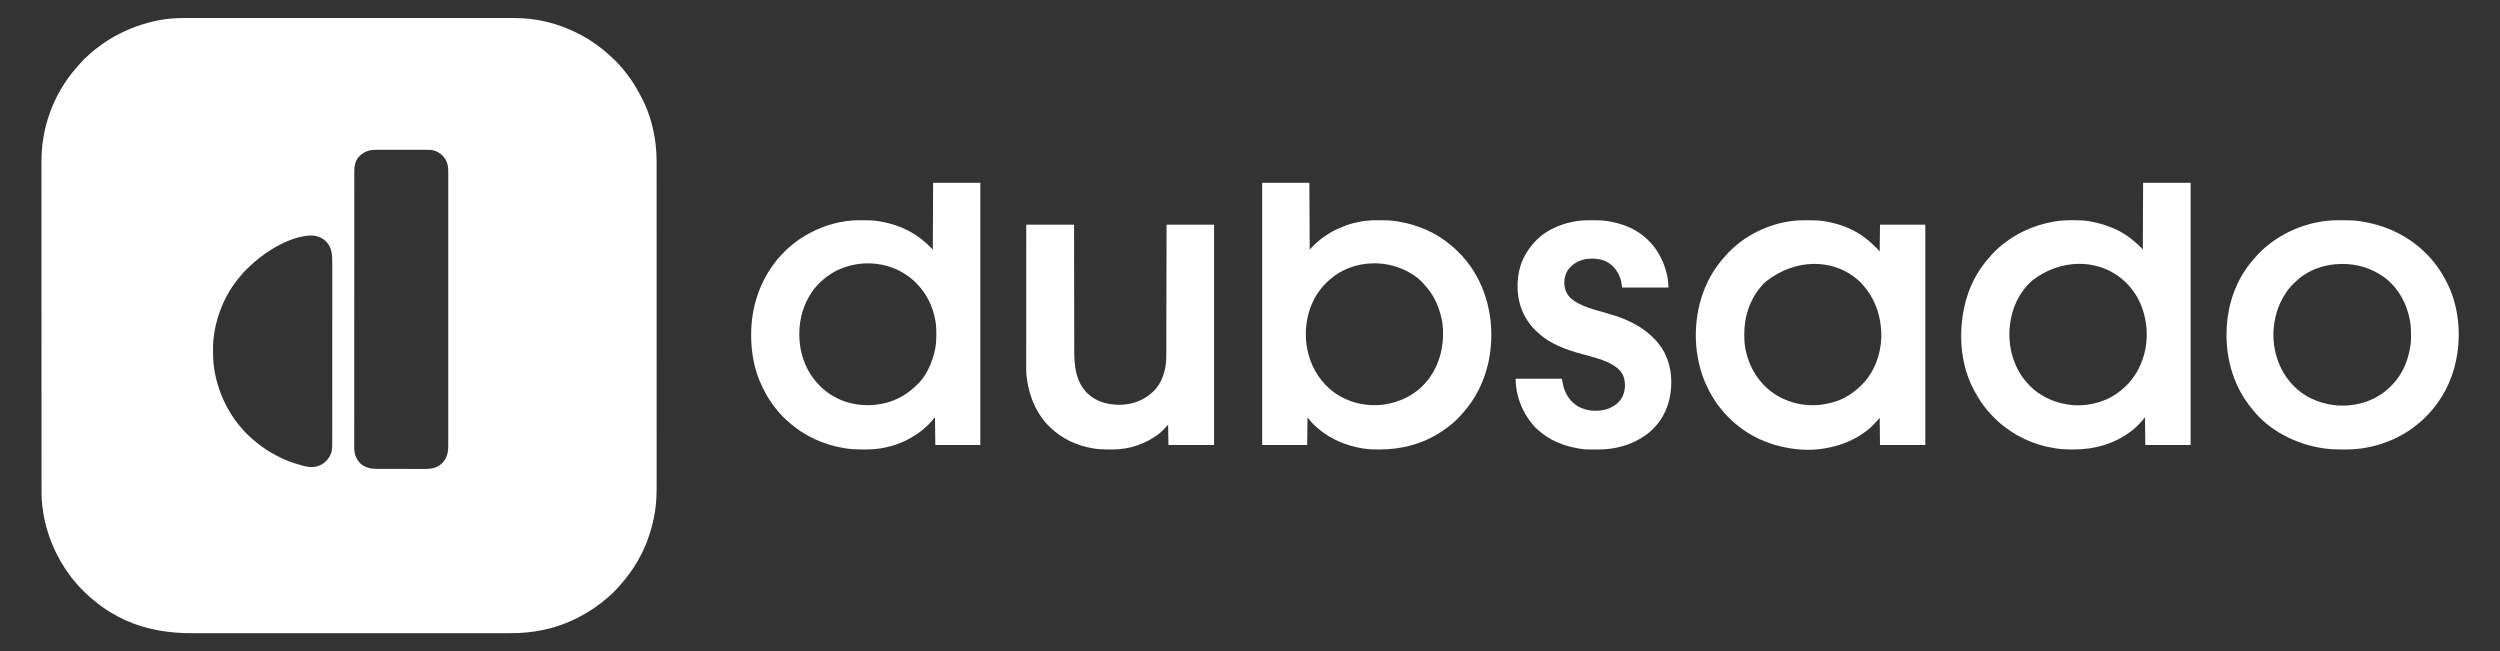 <?xml version="1.0" encoding="UTF-8"?>
<svg version="1.1" xmlns="http://www.w3.org/2000/svg" width="8000" height="2084">
<rect width="100%" height="100%" fill="#333333" stroke="none"/>
<path d="M0 0 C5.656 0.008 11.311 -0.002 16.967 -0.01 C26.849 -0.02 36.73 -0.02 46.612 -0.013 C57.197 -0.004 67.783 -0.003 78.369 -0.009 C79.042 -0.009 79.714 -0.01 80.407 -0.01 C83.146 -0.012 85.885 -0.013 88.625 -0.015 C114.05 -0.031 139.475 -0.032 164.899 -0.023 C189.393 -0.015 213.886 -0.012 238.379 -0.016 C239.921 -0.016 241.463 -0.017 243.005 -0.017 C249.203 -0.018 255.401 -0.019 261.598 -0.02 C278.92 -0.022 296.242 -0.024 313.564 -0.025 C314.353 -0.025 315.141 -0.025 315.954 -0.025 C341.06 -0.026 366.166 -0.023 391.272 -0.016 C392.086 -0.016 392.9 -0.016 393.738 -0.016 C406.948 -0.012 420.157 -0.009 433.367 -0.005 C485.752 0.01 538.137 0.009 590.522 -0.006 C603.726 -0.009 616.931 -0.013 630.135 -0.016 C630.949 -0.017 631.762 -0.017 632.6 -0.017 C657.682 -0.024 682.764 -0.026 707.847 -0.025 C708.635 -0.025 709.423 -0.025 710.235 -0.025 C727.537 -0.024 744.84 -0.022 762.142 -0.019 C768.334 -0.018 774.525 -0.017 780.717 -0.016 C782.257 -0.016 783.797 -0.016 785.337 -0.016 C809.819 -0.012 834.301 -0.016 858.783 -0.024 C884.137 -0.033 909.492 -0.029 934.847 -0.014 C937.576 -0.012 940.306 -0.01 943.036 -0.009 C944.041 -0.008 944.041 -0.008 945.066 -0.008 C956.257 -0.001 967.448 -0.007 978.639 -0.016 C988.408 -0.022 998.176 -0.018 1007.945 -0.005 C1013.498 0.002 1019.052 0.005 1024.605 -0.006 C1054.25 -0.06 1083.297 0.973 1112.574 6.073 C1113.31 6.199 1114.045 6.324 1114.803 6.454 C1152.713 12.979 1189.649 24.379 1224.637 40.385 C1225.679 40.859 1226.72 41.334 1227.793 41.822 C1260.582 56.86 1291.543 75.713 1319.637 98.385 C1321.106 99.557 1321.106 99.557 1322.606 100.753 C1325.308 102.935 1327.978 105.15 1330.637 107.385 C1331.195 107.853 1331.753 108.321 1332.328 108.803 C1338.685 114.144 1344.95 119.48 1350.716 125.467 C1352.532 127.281 1354.408 128.939 1356.367 130.596 C1360.722 134.38 1364.657 138.47 1368.574 142.698 C1369.275 143.449 1369.975 144.2 1370.696 144.975 C1372.681 147.108 1374.659 149.246 1376.637 151.385 C1377.948 152.789 1377.948 152.789 1379.285 154.221 C1384.933 160.358 1390.064 166.856 1395.148 173.46 C1396.666 175.423 1398.199 177.373 1399.735 179.323 C1419.446 204.51 1435.311 231.854 1449.637 260.385 C1450.24 261.577 1450.24 261.577 1450.855 262.794 C1473.283 307.422 1486.2 357.061 1491.887 406.51 C1492.012 407.589 1492.012 407.589 1492.139 408.69 C1494.067 425.596 1494.787 442.389 1494.766 459.391 C1494.767 461.258 1494.769 463.124 1494.771 464.991 C1494.776 470.096 1494.774 475.2 1494.772 480.304 C1494.77 485.867 1494.774 491.43 1494.778 496.993 C1494.783 506.736 1494.784 516.478 1494.783 526.22 C1494.782 540.028 1494.785 553.837 1494.79 567.646 C1494.8 595.708 1494.803 623.769 1494.804 651.831 C1494.804 654.85 1494.804 657.868 1494.804 660.886 C1494.804 661.635 1494.804 662.384 1494.804 663.156 C1494.805 679.773 1494.807 696.391 1494.809 713.009 C1494.81 719.857 1494.811 726.706 1494.812 733.554 C1494.813 734.689 1494.813 734.689 1494.813 735.847 C1494.819 779.199 1494.823 822.551 1494.823 865.904 C1494.823 867.525 1494.823 869.147 1494.823 870.768 C1494.823 878.089 1494.823 885.41 1494.822 892.73 C1494.822 895.995 1494.822 899.259 1494.822 902.523 C1494.822 904.157 1494.822 905.791 1494.822 907.425 C1494.822 959.071 1494.829 1010.717 1494.843 1062.363 C1494.846 1075.373 1494.85 1088.384 1494.853 1101.394 C1494.853 1102.596 1494.853 1102.596 1494.854 1103.822 C1494.86 1128.532 1494.864 1153.242 1494.865 1177.952 C1494.865 1178.728 1494.865 1179.504 1494.865 1180.304 C1494.866 1197.349 1494.866 1214.395 1494.866 1231.44 C1494.866 1237.54 1494.866 1243.639 1494.866 1249.739 C1494.866 1251.257 1494.866 1252.774 1494.866 1254.291 C1494.865 1278.425 1494.871 1302.559 1494.88 1326.692 C1494.888 1351.014 1494.891 1375.336 1494.884 1399.657 C1494.88 1414.734 1494.881 1429.81 1494.891 1444.886 C1494.897 1454.518 1494.896 1464.151 1494.889 1473.783 C1494.885 1479.262 1494.884 1484.74 1494.892 1490.218 C1494.931 1518.097 1494.591 1545.741 1490.512 1573.385 C1490.408 1574.096 1490.305 1574.806 1490.198 1575.538 C1486.138 1603.126 1479.547 1629.967 1470.637 1656.385 C1470.296 1657.421 1469.955 1658.456 1469.604 1659.523 C1457.979 1694.667 1441.135 1728.602 1420.637 1759.385 C1420.102 1760.191 1419.567 1760.996 1419.015 1761.826 C1412.247 1771.969 1405.252 1781.86 1397.637 1791.385 C1396.913 1792.292 1396.188 1793.198 1395.442 1794.131 C1393.197 1796.903 1390.925 1799.649 1388.637 1802.385 C1388.197 1802.912 1387.756 1803.439 1387.302 1803.982 C1373.619 1820.292 1359.146 1836.736 1342.856 1850.506 C1341.021 1852.06 1339.216 1853.637 1337.418 1855.233 C1310.192 1879.298 1279.822 1899.585 1247.637 1916.385 C1246.924 1916.759 1246.211 1917.132 1245.476 1917.516 C1240.903 1919.893 1236.287 1922.165 1231.637 1924.385 C1230.85 1924.764 1230.063 1925.142 1229.252 1925.532 C1166.892 1955.303 1098.313 1968.603 1029.461 1968.514 C1027.612 1968.515 1025.764 1968.517 1023.915 1968.519 C1018.875 1968.524 1013.835 1968.523 1008.795 1968.52 C1003.297 1968.518 997.798 1968.523 992.3 1968.526 C982.676 1968.531 973.052 1968.533 963.428 1968.532 C949.786 1968.53 936.145 1968.534 922.504 1968.539 C894.779 1968.549 867.054 1968.552 839.33 1968.552 C836.349 1968.553 833.368 1968.553 830.387 1968.553 C829.647 1968.553 828.908 1968.553 828.145 1968.553 C811.725 1968.553 795.305 1968.555 778.885 1968.558 C772.115 1968.559 765.346 1968.56 758.577 1968.561 C757.829 1968.561 757.081 1968.561 756.31 1968.561 C713.465 1968.567 670.619 1968.572 627.773 1968.571 C626.171 1968.571 624.569 1968.571 622.967 1968.571 C615.733 1968.571 608.5 1968.571 601.266 1968.571 C598.041 1968.571 594.816 1968.571 591.59 1968.571 C589.976 1968.571 588.362 1968.571 586.747 1968.571 C535.721 1968.57 484.695 1968.577 433.669 1968.591 C420.815 1968.595 407.962 1968.598 395.108 1968.601 C394.316 1968.602 393.525 1968.602 392.709 1968.602 C368.29 1968.608 343.871 1968.612 319.453 1968.613 C318.302 1968.613 318.302 1968.613 317.127 1968.613 C300.279 1968.614 283.431 1968.615 266.582 1968.614 C260.552 1968.614 254.523 1968.614 248.493 1968.614 C246.993 1968.614 245.494 1968.614 243.994 1968.614 C220.151 1968.614 196.309 1968.62 172.467 1968.628 C148.435 1968.637 124.403 1968.639 100.372 1968.632 C85.479 1968.628 70.587 1968.63 55.695 1968.64 C46.175 1968.646 36.655 1968.645 27.135 1968.637 C21.725 1968.634 16.314 1968.633 10.903 1968.641 C-63.999 1968.746 -135.687 1958.456 -204.363 1927.385 C-205.405 1926.915 -206.447 1926.445 -207.521 1925.961 C-223.392 1918.731 -238.48 1910.465 -253.363 1901.385 C-254.222 1900.864 -255.08 1900.344 -255.965 1899.807 C-273.126 1889.346 -289.175 1877.645 -304.632 1864.812 C-306.155 1863.557 -307.697 1862.325 -309.242 1861.096 C-321.715 1851.17 -332.993 1839.845 -344.301 1828.635 C-345.164 1827.785 -346.028 1826.934 -346.917 1826.058 C-352.067 1820.915 -356.799 1815.588 -361.327 1809.889 C-363.354 1807.396 -365.48 1805.043 -367.676 1802.698 C-373.764 1795.997 -379.047 1788.702 -384.363 1781.385 C-384.862 1780.7 -385.362 1780.015 -385.876 1779.309 C-423.185 1727.911 -449.768 1669.447 -463.363 1607.385 C-463.596 1606.333 -463.828 1605.281 -464.068 1604.197 C-466.942 1590.951 -468.978 1577.645 -470.613 1564.198 C-470.738 1563.175 -470.738 1563.175 -470.865 1562.132 C-472.782 1546.213 -473.512 1530.488 -473.494 1514.468 C-473.496 1512.587 -473.498 1510.705 -473.501 1508.823 C-473.506 1503.668 -473.506 1498.513 -473.504 1493.358 C-473.503 1487.743 -473.508 1482.128 -473.512 1476.514 C-473.52 1465.384 -473.522 1454.255 -473.523 1443.126 C-473.523 1433.87 -473.526 1424.613 -473.531 1415.357 C-473.531 1414.69 -473.532 1414.022 -473.532 1413.335 C-473.533 1410.616 -473.535 1407.898 -473.536 1405.179 C-473.552 1373.032 -473.559 1340.885 -473.564 1308.739 C-473.566 1292.722 -473.57 1276.705 -473.574 1260.688 C-473.586 1209.273 -473.597 1157.858 -473.6 1106.443 C-473.601 1103.986 -473.601 1101.53 -473.601 1099.074 C-473.601 1094.148 -473.602 1089.223 -473.602 1084.297 C-473.602 1078.531 -473.603 1072.765 -473.603 1066.998 C-473.603 1065.348 -473.603 1063.698 -473.603 1062.047 C-473.607 1009.073 -473.622 956.098 -473.645 903.123 C-473.662 865.046 -473.678 826.968 -473.682 788.891 C-473.682 788.107 -473.682 787.323 -473.682 786.515 C-473.684 769.298 -473.686 752.082 -473.686 734.865 C-473.686 728.704 -473.686 722.542 -473.687 716.381 C-473.687 714.848 -473.687 713.315 -473.687 711.783 C-473.688 687.417 -473.698 663.051 -473.712 638.685 C-473.727 614.121 -473.732 589.558 -473.724 564.994 C-473.723 561.589 -473.722 558.184 -473.721 554.779 C-473.72 554.111 -473.72 553.444 -473.72 552.756 C-473.717 541.613 -473.726 530.47 -473.738 519.327 C-473.748 509.595 -473.747 499.864 -473.737 490.132 C-473.732 484.601 -473.731 479.071 -473.743 473.54 C-473.809 443.057 -472.909 412.977 -467.551 382.885 C-467.423 382.147 -467.295 381.408 -467.164 380.647 C-464.82 367.078 -461.987 353.676 -458.363 340.385 C-458.072 339.316 -457.781 338.247 -457.481 337.145 C-443.907 287.999 -422.411 241.315 -393.363 199.385 C-392.959 198.801 -392.554 198.217 -392.138 197.614 C-380.683 181.137 -368.025 165.597 -354.519 150.76 C-353.111 149.209 -351.714 147.647 -350.332 146.073 C-341.609 136.178 -332.318 126.485 -322.226 117.971 C-320.008 116.083 -317.881 114.108 -315.738 112.135 C-309.537 106.549 -302.981 101.464 -296.363 96.385 C-295.752 95.912 -295.141 95.439 -294.512 94.952 C-278.598 82.645 -261.861 71.323 -244.363 61.385 C-243.579 60.94 -242.796 60.495 -241.989 60.036 C-195.002 33.526 -145.131 15.57 -92.051 6.135 C-90.762 5.901 -89.473 5.667 -88.145 5.425 C-58.893 0.337 -29.594 -0.058 0 0 Z M540.278 446.085 C529.666 459.748 527.33 474.899 527.38 491.676 C527.377 493.235 527.373 494.794 527.369 496.353 C527.36 500.641 527.363 504.929 527.368 509.216 C527.371 513.88 527.363 518.544 527.356 523.207 C527.345 531.382 527.343 539.557 527.345 547.732 C527.348 559.889 527.339 572.045 527.329 584.202 C527.31 607.177 527.304 630.152 527.303 653.127 C527.302 670.869 527.298 688.612 527.291 706.354 C527.29 711.46 527.288 716.565 527.286 721.67 C527.286 722.94 527.285 724.209 527.285 725.517 C527.272 761.223 527.265 796.929 527.265 832.635 C527.265 833.995 527.266 835.355 527.266 836.715 C527.266 842.855 527.266 848.996 527.266 855.137 C527.266 857.875 527.266 860.613 527.266 863.351 C527.266 864.722 527.266 866.092 527.266 867.463 C527.268 910.792 527.253 954.122 527.225 997.452 C527.218 1008.367 527.211 1019.283 527.205 1030.199 C527.204 1030.871 527.204 1031.543 527.204 1032.235 C527.182 1068.543 527.178 1104.85 527.179 1141.157 C527.179 1146.265 527.18 1151.372 527.18 1156.48 C527.18 1157.738 527.18 1158.995 527.18 1160.291 C527.18 1180.533 527.167 1200.774 527.15 1221.016 C527.133 1241.359 527.131 1261.702 527.144 1282.046 C527.151 1294.131 527.148 1306.216 527.128 1318.302 C527.116 1326.378 527.119 1334.454 527.133 1342.53 C527.141 1347.129 527.142 1351.728 527.126 1356.328 C527.111 1360.52 527.115 1364.711 527.134 1368.903 C527.137 1370.403 527.134 1371.902 527.123 1373.402 C526.987 1393.572 532.418 1410.643 546.637 1425.385 C563.252 1440.003 580.928 1442.85 602.23 1442.789 C604.059 1442.795 605.887 1442.802 607.715 1442.81 C612.641 1442.828 617.566 1442.827 622.492 1442.821 C626.622 1442.818 630.752 1442.824 634.882 1442.83 C644.633 1442.844 654.385 1442.843 664.136 1442.831 C674.158 1442.82 684.179 1442.834 694.2 1442.861 C702.841 1442.883 711.482 1442.89 720.123 1442.884 C725.267 1442.88 730.412 1442.883 735.556 1442.9 C740.398 1442.916 745.239 1442.911 750.08 1442.893 C751.844 1442.889 753.608 1442.892 755.372 1442.903 C775.799 1443.015 793.989 1438.935 808.946 1424.171 C824.296 1408.285 828.125 1389.898 828.014 1368.466 C828.018 1366.912 828.022 1365.358 828.028 1363.803 C828.039 1359.557 828.032 1355.312 828.022 1351.066 C828.015 1346.437 828.025 1341.808 828.032 1337.179 C828.043 1329.074 828.043 1320.97 828.035 1312.865 C828.024 1300.813 828.029 1288.762 828.039 1276.71 C828.054 1255.183 828.053 1233.656 828.044 1212.13 C828.037 1193.291 828.035 1174.452 828.038 1155.613 C828.039 1154.363 828.039 1153.113 828.039 1151.825 C828.04 1146.751 828.041 1141.677 828.042 1136.604 C828.049 1101.196 828.05 1065.789 828.039 1030.382 C828.039 1029.714 828.038 1029.047 828.038 1028.36 C828.035 1017.528 828.031 1006.696 828.027 995.865 C828.013 952.909 828.013 909.954 828.028 866.999 C828.032 856.174 828.035 845.348 828.039 834.523 C828.039 833.523 828.039 833.523 828.039 832.503 C828.051 796.498 828.048 760.492 828.041 724.487 C828.04 719.422 828.039 714.357 828.038 709.292 C828.038 708.045 828.038 706.798 828.038 705.513 C828.034 686.687 828.038 667.861 828.046 649.036 C828.054 627.628 828.052 606.219 828.036 584.811 C828.027 572.832 828.027 560.854 828.038 548.875 C828.045 540.87 828.04 532.866 828.027 524.861 C828.02 520.302 828.018 515.744 828.029 511.186 C828.038 507.031 828.034 502.876 828.019 498.721 C828.016 497.235 828.018 495.749 828.026 494.263 C828.087 481.486 827.332 467.607 821.137 456.135 C820.793 455.48 820.449 454.826 820.094 454.151 C811.835 439.187 798.571 429.111 782.326 424.02 C773.655 421.544 764.999 421.692 756.051 421.754 C754.14 421.749 752.229 421.742 750.319 421.733 C745.178 421.714 740.038 421.727 734.898 421.747 C729.491 421.763 724.084 421.754 718.678 421.749 C709.605 421.745 700.532 421.76 691.459 421.788 C681 421.821 670.541 421.821 660.082 421.803 C649.978 421.787 639.874 421.794 629.77 421.811 C625.489 421.818 621.208 421.817 616.927 421.81 C611.878 421.802 606.831 421.814 601.782 421.842 C599.94 421.848 598.098 421.849 596.256 421.841 C573.204 421.761 555.665 428.481 540.278 446.085 Z M202.637 785.385 C201.671 786.24 200.706 787.095 199.711 787.975 C186.472 799.859 173.565 812.325 162.637 826.385 C161.057 828.243 159.474 830.096 157.887 831.948 C111.921 887.164 83.737 958.16 76.637 1029.385 C76.543 1030.281 76.448 1031.177 76.351 1032.1 C75.317 1043.355 75.393 1054.655 75.387 1065.948 C75.386 1067.04 75.386 1068.132 75.385 1069.257 C75.401 1086.164 76.004 1102.655 78.637 1119.385 C78.803 1120.499 78.97 1121.613 79.141 1122.761 C92.663 1211.791 139.826 1298.699 210.824 1355.147 C212.812 1356.729 214.762 1358.327 216.699 1359.967 C234.975 1375.262 255.666 1388.151 276.637 1399.385 C277.876 1400.058 277.876 1400.058 279.14 1400.745 C303.238 1413.723 329.215 1423.487 355.621 1430.573 C358.491 1431.346 361.346 1432.16 364.203 1432.979 C384.214 1438.486 404.173 1438.996 422.762 1428.823 C438.097 1419.825 449.121 1406.168 454.352 1389.046 C456.515 1380.063 456.786 1370.854 456.766 1361.657 C456.768 1360.1 456.768 1360.1 456.771 1358.511 C456.776 1355.039 456.773 1351.567 456.771 1348.095 C456.773 1345.577 456.775 1343.06 456.778 1340.542 C456.782 1335.072 456.784 1329.602 456.783 1324.132 C456.782 1315.998 456.786 1307.863 456.791 1299.729 C456.801 1284.354 456.803 1268.978 456.804 1253.603 C456.804 1241.728 456.807 1229.852 456.81 1217.976 C456.811 1214.556 456.812 1211.136 456.812 1207.716 C456.813 1206.866 456.813 1206.016 456.813 1205.139 C456.819 1181.226 456.823 1157.313 456.823 1133.4 C456.823 1132.498 456.823 1131.597 456.823 1130.668 C456.823 1126.1 456.822 1121.531 456.822 1116.963 C456.822 1116.056 456.822 1115.149 456.822 1114.214 C456.822 1112.379 456.822 1110.544 456.822 1108.71 C456.822 1080.17 456.829 1051.63 456.843 1023.09 C456.858 991.015 456.867 958.939 456.866 926.863 C456.866 923.441 456.866 920.019 456.866 916.597 C456.866 915.755 456.866 914.912 456.866 914.044 C456.866 900.5 456.872 886.956 456.881 873.412 C456.889 859.794 456.89 846.175 456.883 832.557 C456.88 824.473 456.882 816.389 456.891 808.305 C456.898 802.259 456.894 796.213 456.887 790.167 C456.885 787.729 456.887 785.29 456.892 782.851 C456.947 757.355 455.783 734.589 437.074 715.198 C424.439 702.691 407.585 696.068 389.838 695.932 C324.396 697.426 249.727 742.947 202.637 785.385 Z " fill="#FFFFFF" transform="translate(606.363,57.615)"/>
<path d="M0 0 C50.16 0 100.32 0 152 0 C152 276.87 152 553.74 152 839 C104.15 839 56.3 839 7 839 C6.67 809.63 6.34 780.26 6 750 C3.36 753.3 0.72 756.6 -2 760 C-12.385 771.958 -23.39 783.375 -36 793 C-36.526 793.408 -37.052 793.815 -37.593 794.235 C-91.074 835.528 -156.569 853.534 -223.5 853.312 C-224.645 853.311 -225.791 853.309 -226.971 853.307 C-244.169 853.261 -260.988 852.718 -278 850 C-279.664 849.751 -279.664 849.751 -281.362 849.496 C-316.026 844.234 -349.388 834.142 -381 819 C-381.877 818.585 -382.754 818.17 -383.658 817.743 C-408.395 805.994 -430.755 791.191 -452 774 C-453.541 772.77 -453.541 772.77 -455.113 771.516 C-463.497 764.669 -471.147 757.065 -478.812 749.438 C-479.348 748.907 -479.884 748.376 -480.437 747.829 C-487.431 740.888 -493.877 733.737 -500 726 C-501 724.791 -502.004 723.585 -503.012 722.383 C-515.629 707.118 -526.197 690.396 -535.82 673.114 C-536.876 671.221 -537.953 669.342 -539.035 667.465 C-585.983 583.498 -593.42 475.824 -567.44 377.595 C-566.026 372.709 -564.536 367.849 -563 363 C-562.731 362.149 -562.462 361.298 -562.185 360.422 C-547.457 314.589 -522.515 271.847 -490.098 236.316 C-488.294 234.325 -486.549 232.3 -484.812 230.25 C-481.388 226.321 -477.738 222.629 -474.062 218.938 C-473.489 218.36 -472.916 217.782 -472.325 217.187 C-468.048 212.925 -463.586 208.925 -459 205 C-458.372 204.46 -457.743 203.919 -457.096 203.363 C-408.381 161.76 -348.905 135.011 -285.875 124.25 C-284.145 123.952 -284.145 123.952 -282.38 123.648 C-263.089 120.52 -243.832 119.618 -224.312 119.688 C-222.67 119.691 -222.67 119.691 -220.994 119.694 C-204.494 119.746 -188.291 120.132 -172 123 C-170.258 123.306 -170.258 123.306 -168.481 123.618 C-142.579 128.325 -118.184 135.627 -94 146 C-92.816 146.504 -92.816 146.504 -91.607 147.019 C-69.634 156.493 -49.356 169.721 -31 185 C-30.485 185.425 -29.97 185.849 -29.439 186.287 C-22.419 192.095 -15.698 198.122 -9.25 204.562 C-8.653 205.158 -8.057 205.754 -7.442 206.368 C-4.993 208.849 -2.947 211.08 -1 214 C-0.67 143.38 -0.34 72.76 0 0 Z M-354 312 C-354.515 312.454 -355.031 312.908 -355.562 313.375 C-399.868 352.45 -423.543 409.7 -427.558 467.993 C-429.992 507.959 -423.428 548.417 -407 585 C-406.454 586.219 -406.454 586.219 -405.896 587.462 C-397.731 605.339 -387.11 622.315 -374 637 C-373.566 637.488 -373.132 637.975 -372.685 638.478 C-369.507 642.034 -366.271 645.529 -363 649 C-361.966 650.098 -361.966 650.098 -360.91 651.219 C-346.682 665.883 -329.087 677.648 -311 687 C-310.287 687.372 -309.574 687.744 -308.839 688.128 C-287.98 698.883 -266.1 705.199 -243 709 C-242.237 709.131 -241.473 709.263 -240.687 709.398 C-189.084 717.95 -130.212 705.5 -86.984 676.137 C-86 675.432 -85.015 674.726 -84 674 C-82.995 673.285 -81.989 672.569 -80.953 671.832 C-63.713 659.215 -48.019 644.918 -35.275 627.715 C-34.041 626.056 -32.783 624.418 -31.52 622.781 C-19.685 607.157 -10.92 589.277 -4 571 C-3.73 570.296 -3.46 569.591 -3.182 568.865 C18.915 510.214 15.644 441.641 -9.453 384.547 C-14.965 372.377 -21.216 360.882 -29 350 C-29.674 349.051 -30.348 348.103 -31.043 347.125 C-42.558 331.352 -55.618 317.062 -71 305 C-71.902 304.281 -72.805 303.561 -73.734 302.82 C-149.947 243.661 -264.073 242.943 -354 312 Z " fill="#FFFFFF" transform="translate(6858,585)"/>
<path d="M0 0 C49.83 0 99.66 0 151 0 C151 276.87 151 553.74 151 839 C103.48 839 55.96 839 7 839 C6.67 809.63 6.34 780.26 6 750 C2.37 754.29 -1.26 758.58 -5 763 C-23.937 784.533 -46.084 801.823 -71 816 C-71.698 816.398 -72.396 816.797 -73.115 817.207 C-113.798 840.153 -162.735 852.996 -209.43 853.203 C-210.49 853.21 -211.551 853.217 -212.643 853.224 C-216.054 853.242 -219.464 853.248 -222.875 853.25 C-224.624 853.251 -224.624 853.251 -226.408 853.252 C-244.135 853.236 -261.46 852.771 -279 850 C-280.109 849.828 -281.218 849.657 -282.36 849.48 C-349.695 838.739 -413.158 810.189 -463.68 764.102 C-465.694 762.277 -467.741 760.509 -469.812 758.75 C-473.541 755.499 -477.057 752.051 -480.562 748.562 C-481.358 747.774 -481.358 747.774 -482.169 746.97 C-486.311 742.812 -490.182 738.455 -494 734 C-494.812 733.057 -494.812 733.057 -495.639 732.094 C-514.83 709.618 -531.564 684.669 -544.117 657.867 C-545.033 655.93 -545.982 654.012 -546.938 652.094 C-571.976 601.25 -582.501 543.912 -582.312 487.562 C-582.311 486.427 -582.309 485.291 -582.307 484.121 C-582.074 397.568 -554.61 314.488 -500 247 C-499.18 245.973 -498.36 244.945 -497.516 243.887 C-490.669 235.503 -483.065 227.853 -475.438 220.188 C-474.907 219.652 -474.376 219.116 -473.829 218.563 C-466.888 211.569 -459.737 205.123 -452 199 C-450.791 198 -449.585 196.996 -448.383 195.988 C-431.914 182.375 -413.779 171.129 -395 161 C-394.139 160.535 -393.277 160.07 -392.39 159.591 C-345.933 134.811 -291.367 120.036 -238.586 119.797 C-237.018 119.786 -237.018 119.786 -235.419 119.776 C-232.071 119.758 -228.723 119.752 -225.375 119.75 C-223.659 119.749 -223.659 119.749 -221.908 119.748 C-205.393 119.763 -189.303 120.143 -173 123 C-171.953 123.172 -170.906 123.343 -169.828 123.52 C-153.859 126.164 -138.389 129.997 -123 135 C-122.083 135.297 -121.166 135.595 -120.221 135.901 C-83.428 148.063 -49.922 167.787 -21.344 193.879 C-19.201 195.818 -17.017 197.693 -14.812 199.562 C-11.4 202.526 -8.451 205.749 -5.543 209.203 C-4.108 210.874 -2.557 212.443 -1 214 C-0.67 143.38 -0.34 72.76 0 0 Z M-351 309 C-351.816 309.705 -352.632 310.41 -353.473 311.137 C-364.857 321.186 -375.074 331.715 -384 344 C-384.474 344.651 -384.948 345.303 -385.437 345.974 C-414.168 386.02 -428.206 434.005 -428.25 483.062 C-428.251 483.754 -428.251 484.446 -428.252 485.159 C-428.16 544.991 -407.551 602.571 -366 646 C-365.481 646.552 -364.962 647.103 -364.427 647.671 C-351.043 661.848 -335.853 673.245 -319 683 C-318.336 683.386 -317.671 683.773 -316.987 684.171 C-266.908 712.915 -204.431 718.208 -149.074 703.727 C-116.593 694.754 -87.058 678.953 -62.262 656.074 C-60.217 654.199 -58.124 652.41 -56 650.625 C-22.347 621.077 -2.58 575.743 6.25 532.75 C6.401 532.02 6.552 531.289 6.708 530.537 C9.642 515.348 10.374 500.308 10.312 484.875 C10.311 483.929 10.309 482.983 10.307 482.009 C10.261 467.81 9.76 453.967 7 440 C6.839 439.134 6.678 438.268 6.512 437.375 C-1.506 395.034 -20.281 356.269 -50 325 C-50.78 324.171 -50.78 324.171 -51.576 323.325 C-65.33 308.798 -80.682 296.989 -98 287 C-98.713 286.587 -99.426 286.173 -100.161 285.747 C-177.859 241.314 -283.173 250.273 -351 309 Z " fill="#FFFFFF" transform="translate(2986,585)"/>
<path d="M0 0 C49.83 0 99.66 0 151 0 C151.33 70.62 151.66 141.24 152 214 C154.31 211.36 156.62 208.72 159 206 C166.541 198.056 174.339 190.724 183 184 C184.243 183.006 185.485 182.011 186.727 181.016 C235.748 142.167 299.776 120.082 362.344 119.797 C363.383 119.79 364.423 119.783 365.494 119.776 C368.829 119.758 372.165 119.752 375.5 119.75 C376.641 119.749 377.783 119.749 378.959 119.748 C396.162 119.764 412.985 120.241 430 123 C431.095 123.172 432.189 123.343 433.317 123.52 C495.217 133.451 554.998 158.195 603 199 C603.958 199.773 604.916 200.547 605.902 201.344 C614.354 208.251 622.085 215.869 629.812 223.562 C630.348 224.093 630.884 224.624 631.436 225.17 C638.43 232.111 644.88 239.261 651 247 C652.024 248.244 653.051 249.485 654.082 250.723 C661.744 260.046 668.524 269.822 675 280 C675.398 280.623 675.796 281.246 676.206 281.888 C731.077 368.583 745.255 477.169 723.487 576.613 C709.833 636.253 682.442 692.368 641.098 737.684 C639.294 739.675 637.549 741.7 635.812 743.75 C627.945 752.776 619.241 761.386 610 769 C609.467 769.446 608.935 769.893 608.386 770.353 C598.3 778.798 587.914 786.655 577 794 C576.286 794.483 575.571 794.966 574.835 795.463 C516.197 834.744 446.636 853.551 376.438 853.312 C375.294 853.31 374.15 853.308 372.972 853.306 C355.814 853.254 338.957 852.865 322 850 C320.804 849.801 319.609 849.603 318.377 849.398 C269.936 841.086 224.609 822.579 186 792 C185.452 791.569 184.904 791.139 184.34 790.695 C170.161 779.447 157.006 766.365 146 752 C145.67 751.67 145.34 751.34 145 751 C144.67 780.04 144.34 809.08 144 839 C96.48 839 48.96 839 0 839 C0 562.13 0 285.26 0 0 Z M222 305 C221.434 305.468 220.868 305.935 220.284 306.417 C208.363 316.272 197.487 326.727 188 339 C187.583 339.53 187.166 340.06 186.736 340.606 C148.109 389.924 134.271 454.732 141.588 516.239 C148.086 565.739 168.457 610.878 203 647 C203.874 647.927 204.748 648.854 205.648 649.809 C212.565 656.958 220.014 663.091 228 669 C228.539 669.4 229.078 669.799 229.633 670.211 C275.782 704.084 335.148 717.222 391.591 709.411 C445.612 701.098 496.252 674.701 530 631 C530.634 630.189 530.634 630.189 531.28 629.361 C570.388 579.027 583.696 514.584 577.224 451.939 C576.659 447.585 575.9 443.297 575 439 C574.791 437.992 574.581 436.984 574.366 435.945 C565.787 395.782 549.126 358.667 521.078 328.266 C519.182 326.198 517.37 324.082 515.562 321.938 C494.974 298.501 465.095 281.506 436 271 C434.967 270.625 434.967 270.625 433.914 270.243 C364.566 245.567 278.963 257.21 222 305 Z " fill="#FFFFFF" transform="translate(4039,585)"/>
<path d="M0 0 C1.042 -0.007 2.085 -0.014 3.159 -0.021 C6.5 -0.039 9.842 -0.045 13.184 -0.047 C14.326 -0.048 15.469 -0.048 16.646 -0.049 C33.504 -0.033 49.963 0.389 66.621 3.203 C67.662 3.369 68.704 3.536 69.776 3.707 C116.886 11.367 163.075 29.33 200.621 59.203 C201.552 59.942 202.482 60.68 203.441 61.441 C212.946 69.106 221.787 77.283 230.434 85.891 C231.163 86.616 231.893 87.341 232.645 88.088 C233.345 88.79 234.045 89.492 234.766 90.215 C235.388 90.838 236.01 91.462 236.652 92.104 C239.089 94.701 241.341 97.467 243.621 100.203 C243.951 71.823 244.281 43.443 244.621 14.203 C292.471 14.203 340.321 14.203 389.621 14.203 C389.621 246.853 389.621 479.503 389.621 719.203 C341.771 719.203 293.921 719.203 244.621 719.203 C244.291 690.493 243.961 661.783 243.621 632.203 C237.434 639.055 237.434 639.055 231.371 646.016 C222.962 655.632 213.76 664.433 203.621 672.203 C202.98 672.704 202.339 673.205 201.679 673.721 C162.166 704.489 115.803 722.209 66.621 730.203 C65.169 730.451 65.169 730.451 63.688 730.704 C30.228 736.191 -6.951 735.562 -40.379 730.203 C-42.075 729.946 -42.075 729.946 -43.806 729.683 C-77.634 724.476 -110.365 714.676 -141.379 700.203 C-142.751 699.563 -142.751 699.563 -144.151 698.911 C-169.836 686.798 -193.722 671.579 -215.379 653.203 C-216.359 652.408 -217.338 651.612 -218.348 650.793 C-226.393 644.187 -233.819 636.977 -241.191 629.641 C-241.679 629.158 -242.167 628.675 -242.67 628.178 C-249.37 621.533 -255.506 614.59 -261.379 607.203 C-262.355 606.029 -263.335 604.858 -264.32 603.691 C-278.228 586.962 -290.051 568.328 -300.379 549.203 C-300.825 548.377 -301.272 547.552 -301.732 546.701 C-349.365 457.497 -356.686 346.647 -327.684 250.422 C-316.039 213.149 -299.408 177.824 -276.379 146.203 C-275.984 145.658 -275.588 145.112 -275.181 144.55 C-267.185 133.566 -258.525 123.239 -249.379 113.203 C-248.636 112.368 -247.894 111.532 -247.129 110.672 C-240.386 103.086 -233.425 95.791 -225.703 89.191 C-223.919 87.665 -222.154 86.117 -220.398 84.559 C-161.072 32.217 -79.152 0.359 0 0 Z M-118.625 194.66 C-120.562 196.448 -122.488 198.139 -124.523 199.805 C-126.797 201.714 -128.717 203.517 -130.629 205.766 C-131.214 206.454 -131.799 207.142 -132.402 207.852 C-133.055 208.628 -133.707 209.404 -134.379 210.203 C-135.155 211.103 -135.931 212.003 -136.73 212.93 C-172.786 255.237 -189.912 309.179 -189.691 364.328 C-189.69 365.274 -189.688 366.22 -189.686 367.194 C-189.64 381.393 -189.139 395.236 -186.379 409.203 C-186.218 410.069 -186.057 410.935 -185.891 411.828 C-175.002 469.328 -143.65 520.794 -95.379 554.203 C-47.701 586.479 12.977 598.884 69.621 588.203 C78.037 586.511 86.345 584.477 94.621 582.203 C95.427 581.983 96.233 581.763 97.063 581.537 C129.136 572.507 157.744 554.058 181.621 531.203 C182.119 530.733 182.616 530.263 183.128 529.778 C224.286 490.723 246.701 432.977 248.745 376.788 C250.218 309.784 230.127 249.117 183.621 200.203 C182.705 199.225 182.705 199.225 181.77 198.227 C176.797 193.066 171.256 188.617 165.621 184.203 C165.085 183.78 164.549 183.357 163.997 182.921 C88.317 123.666 -26.616 123.149 -118.625 194.66 Z " fill="#FFFFFF" transform="translate(5771.379,704.797)"/>
<path d="M0 0 C1.123 -0.007 2.246 -0.014 3.403 -0.021 C7.011 -0.039 10.619 -0.045 14.227 -0.047 C16.076 -0.048 16.076 -0.048 17.964 -0.049 C36.449 -0.033 54.55 0.394 72.852 3.203 C73.999 3.375 75.146 3.546 76.328 3.723 C142.897 13.965 205.745 40.295 257.852 83.203 C258.4 83.648 258.948 84.093 259.512 84.552 C268.579 91.958 276.933 100.078 285.227 108.328 C285.737 108.833 286.247 109.338 286.773 109.858 C293.594 116.626 299.876 123.668 305.852 131.203 C306.852 132.412 307.855 133.618 308.863 134.82 C322.006 150.722 332.848 168.199 342.852 186.203 C343.428 187.221 343.428 187.221 344.017 188.26 C383.217 257.577 394.92 343.97 383.852 422.203 C383.602 423.987 383.602 423.987 383.348 425.807 C373.894 490.956 347.588 553.838 304.852 604.203 C304.056 605.183 303.261 606.163 302.441 607.172 C295.836 615.217 288.626 622.643 281.289 630.016 C280.806 630.503 280.324 630.991 279.826 631.494 C273.182 638.195 266.239 644.33 258.852 650.203 C257.678 651.18 256.507 652.16 255.34 653.145 C194.306 703.888 110.739 733.08 31.484 733.406 C30.339 733.413 29.194 733.42 28.014 733.428 C24.335 733.445 20.656 733.451 16.977 733.453 C15.719 733.454 14.462 733.454 13.167 733.455 C-5.473 733.439 -23.692 732.995 -42.148 730.203 C-43.311 730.037 -44.473 729.871 -45.67 729.699 C-131.689 717.165 -219.054 673.949 -273.148 604.203 C-274.084 603.054 -275.023 601.907 -275.965 600.762 C-329.538 535.369 -355.449 451.228 -355.336 367.328 C-355.335 365.973 -355.335 365.973 -355.333 364.59 C-355.171 292.131 -335.857 219.648 -295.148 159.203 C-294.66 158.477 -294.172 157.751 -293.669 157.002 C-284.006 142.743 -273.328 129.4 -261.574 116.812 C-259.484 114.564 -257.46 112.282 -255.461 109.953 C-250.228 103.935 -244.558 98.41 -238.504 93.223 C-236.722 91.695 -234.956 90.147 -233.199 88.59 C-170.185 33.073 -84.016 0.353 0 0 Z M-135.623 197.729 C-136.679 198.749 -137.742 199.763 -138.811 200.771 C-157.953 218.839 -172.078 240.411 -183.148 264.203 C-183.669 265.316 -184.19 266.428 -184.727 267.574 C-192.565 285.087 -197.739 303.351 -201.148 322.203 C-201.314 323.091 -201.479 323.98 -201.649 324.895 C-206.557 352.501 -206.444 383.674 -201.148 411.203 C-200.95 412.239 -200.751 413.274 -200.546 414.341 C-192.023 457.179 -173.421 495.576 -143.148 527.203 C-142.628 527.756 -142.108 528.309 -141.571 528.879 C-108.11 564.32 -61.941 584.511 -14.148 591.203 C-13.409 591.308 -12.67 591.412 -11.908 591.52 C44.288 598.284 105.187 584.174 150.05 549.098 C163.315 538.508 175.289 527.548 185.852 514.203 C186.646 513.226 187.44 512.249 188.258 511.242 C214.482 478.297 228.086 438.488 233.852 397.203 C234.011 396.091 234.011 396.091 234.173 394.956 C235.275 385.888 235.096 376.699 235.102 367.578 C235.102 366.663 235.103 365.749 235.104 364.806 C235.087 350.405 234.47 336.396 231.852 322.203 C231.691 321.286 231.53 320.369 231.364 319.424 C221.478 264.449 191.935 212.453 145.875 179.953 C107.039 153.162 63.134 139.725 16.039 139.828 C15.097 139.829 14.155 139.829 13.185 139.83 C-41.75 139.975 -95.799 159.169 -135.623 197.729 Z " fill="#FFFFFF" transform="translate(7480.148,704.797)"/>
<path d="M0 0 C50.49 0 100.98 0 153 0 C153.022 19.858 153.022 19.858 153.044 40.117 C153.093 82.534 153.156 124.951 153.229 167.368 C153.24 173.963 153.251 180.557 153.262 187.152 C153.266 189.121 153.266 189.121 153.269 191.13 C153.304 212.354 153.329 233.578 153.35 254.802 C153.372 276.599 153.405 298.396 153.449 320.192 C153.475 333.629 153.493 347.066 153.499 360.503 C153.505 369.732 153.521 378.961 153.546 388.19 C153.56 393.505 153.569 398.821 153.565 404.136 C153.537 453.056 158.61 501.258 194.156 538.188 C222.804 566.52 260.541 576.568 299.899 576.354 C338.743 575.66 375.547 562.869 404 536 C404.801 535.276 405.601 534.551 406.426 533.805 C434.369 507.511 446.291 467.387 448 430 C448.173 423.999 448.155 417.995 448.158 411.992 C448.163 410.206 448.168 408.42 448.173 406.635 C448.187 401.764 448.194 396.893 448.201 392.022 C448.209 386.755 448.222 381.489 448.235 376.223 C448.257 367.11 448.275 357.998 448.291 348.886 C448.314 335.711 448.342 322.536 448.371 309.361 C448.419 287.984 448.462 266.606 448.503 245.228 C448.542 224.468 448.584 203.707 448.628 182.947 C448.632 181.026 448.632 181.026 448.636 179.066 C448.65 172.64 448.663 166.215 448.677 159.79 C448.791 106.526 448.897 53.263 449 0 C499.16 0 549.32 0 601 0 C601 232.65 601 465.3 601 705 C552.82 705 504.64 705 455 705 C454.67 683.55 454.34 662.1 454 640 C446.575 647.92 446.575 647.92 439 656 C434.566 660.434 430.403 664.513 425.5 668.312 C424.901 668.778 424.302 669.244 423.685 669.724 C382.678 701.212 330.874 718.959 279.121 719.203 C278.119 719.21 277.117 719.217 276.085 719.224 C272.869 719.242 269.653 719.248 266.438 719.25 C264.789 719.251 264.789 719.251 263.107 719.252 C246.864 719.236 231.036 718.809 215 716 C213.49 715.751 213.49 715.751 211.949 715.496 C161.123 706.951 114.225 684.729 77 649 C76.438 648.465 75.876 647.93 75.296 647.379 C66.702 639.161 59.005 630.61 52 621 C51.556 620.395 51.112 619.79 50.654 619.167 C21.556 579.173 6.393 532.863 1 484 C0.912 483.272 0.823 482.543 0.732 481.793 C-0.278 472.451 -0.136 463.103 -0.12 453.72 C-0.121 451.76 -0.122 449.799 -0.123 447.839 C-0.125 442.471 -0.121 437.103 -0.116 431.734 C-0.112 425.938 -0.113 420.142 -0.114 414.346 C-0.114 404.311 -0.111 394.275 -0.106 384.239 C-0.098 369.729 -0.095 355.22 -0.094 340.71 C-0.092 317.167 -0.085 293.625 -0.075 270.083 C-0.066 247.216 -0.059 224.35 -0.055 201.483 C-0.055 200.778 -0.055 200.073 -0.055 199.346 C-0.053 192.264 -0.052 185.181 -0.051 178.098 C-0.048 163.671 -0.045 149.244 -0.042 134.817 C-0.042 134.154 -0.042 133.491 -0.042 132.807 C-0.033 88.538 -0.016 44.269 0 0 Z " fill="#FFFFFF" transform="translate(3284,719)"/>
<path d="M0 0 C1.024 -0.007 2.049 -0.014 3.104 -0.021 C6.391 -0.039 9.678 -0.045 12.965 -0.047 C14.649 -0.048 14.649 -0.048 16.367 -0.049 C32.747 -0.033 48.736 0.331 64.902 3.203 C65.94 3.38 66.977 3.557 68.045 3.739 C82.307 6.219 96.194 9.549 109.902 14.203 C110.726 14.48 111.549 14.756 112.398 15.041 C134.19 22.489 154.695 33.077 172.902 47.203 C174.399 48.356 174.399 48.356 175.926 49.531 C196.85 66.199 213.815 85.872 226.902 109.203 C227.275 109.853 227.647 110.503 228.03 111.173 C245.418 141.687 256.902 180.008 256.902 215.203 C208.062 215.203 159.222 215.203 108.902 215.203 C106.922 203.818 106.922 203.818 104.902 192.203 C99.586 174.522 92.159 160.103 78.902 147.203 C78.236 146.539 77.569 145.875 76.883 145.191 C59.824 129.21 36.382 122.565 13.465 122.828 C12.196 122.837 10.927 122.846 9.619 122.854 C0.698 122.994 -7.505 123.661 -16.098 126.203 C-17.108 126.482 -18.119 126.76 -19.16 127.047 C-33.807 131.471 -46.673 138.933 -57.098 150.203 C-57.875 150.955 -57.875 150.955 -58.668 151.723 C-71.596 165.027 -76.473 184.062 -76.312 202.094 C-75.601 220.614 -68.968 237.037 -55.41 249.891 C-24.677 276.179 20.916 286.188 58.785 297.228 C78.85 303.082 98.672 308.947 117.902 317.203 C119.008 317.677 120.113 318.15 121.252 318.638 C149.168 330.756 175.149 345.873 197.902 366.203 C198.803 366.995 199.704 367.786 200.633 368.602 C209.574 376.528 217.538 384.782 224.902 394.203 C225.324 394.732 225.745 395.261 226.18 395.807 C252.006 428.415 264.529 468.955 265.902 510.203 C265.964 511.891 265.964 511.891 266.027 513.613 C267.016 568.423 250.349 623.221 211.902 663.203 C211.416 663.721 210.93 664.238 210.429 664.771 C192.335 683.966 170.732 698.092 146.902 709.203 C145.286 709.967 145.286 709.967 143.637 710.746 C110.313 725.758 72.801 733.244 36.305 733.406 C35.24 733.413 34.176 733.42 33.079 733.428 C-11.652 733.657 -11.652 733.657 -31.098 730.203 C-32.843 729.897 -32.843 729.897 -34.624 729.585 C-81.001 721.204 -123.649 703.673 -159.098 672.203 C-160.583 670.902 -160.583 670.902 -162.098 669.574 C-167.524 664.745 -172.51 659.83 -177.098 654.203 C-177.527 653.687 -177.956 653.17 -178.397 652.638 C-212.019 612.096 -232.098 560.149 -232.098 507.203 C-183.258 507.203 -134.418 507.203 -84.098 507.203 C-82.448 515.453 -80.798 523.703 -79.098 532.203 C-71.52 559.146 -55.646 582.253 -31.107 596.346 C-4.012 610.998 28.239 613.102 57.738 605.172 C79.356 598.575 98.265 585.57 109.336 565.457 C119.089 545.196 120.374 522.484 113.562 501.079 C108.257 485.996 97.205 474.635 83.902 466.203 C82.813 465.51 81.724 464.816 80.602 464.102 C51.013 446.064 15.385 437.731 -17.723 428.703 C-44.897 421.29 -71.569 413.279 -97.098 401.203 C-97.945 400.808 -98.793 400.413 -99.667 400.006 C-118.471 391.186 -136.197 380.603 -152.098 367.203 C-152.686 366.715 -153.275 366.226 -153.881 365.723 C-174.809 348.342 -191.524 328.33 -204.098 304.203 C-204.413 303.599 -204.729 302.995 -205.054 302.373 C-229.327 255.15 -231.879 194.46 -216.098 144.203 C-206.328 115.563 -191.367 91.741 -171.035 69.453 C-170.565 68.934 -170.094 68.415 -169.61 67.881 C-127.887 22.8 -60.183 0.277 0 0 Z " fill="#FFFFFF" transform="translate(5082.098,704.797)"/>
</svg>
